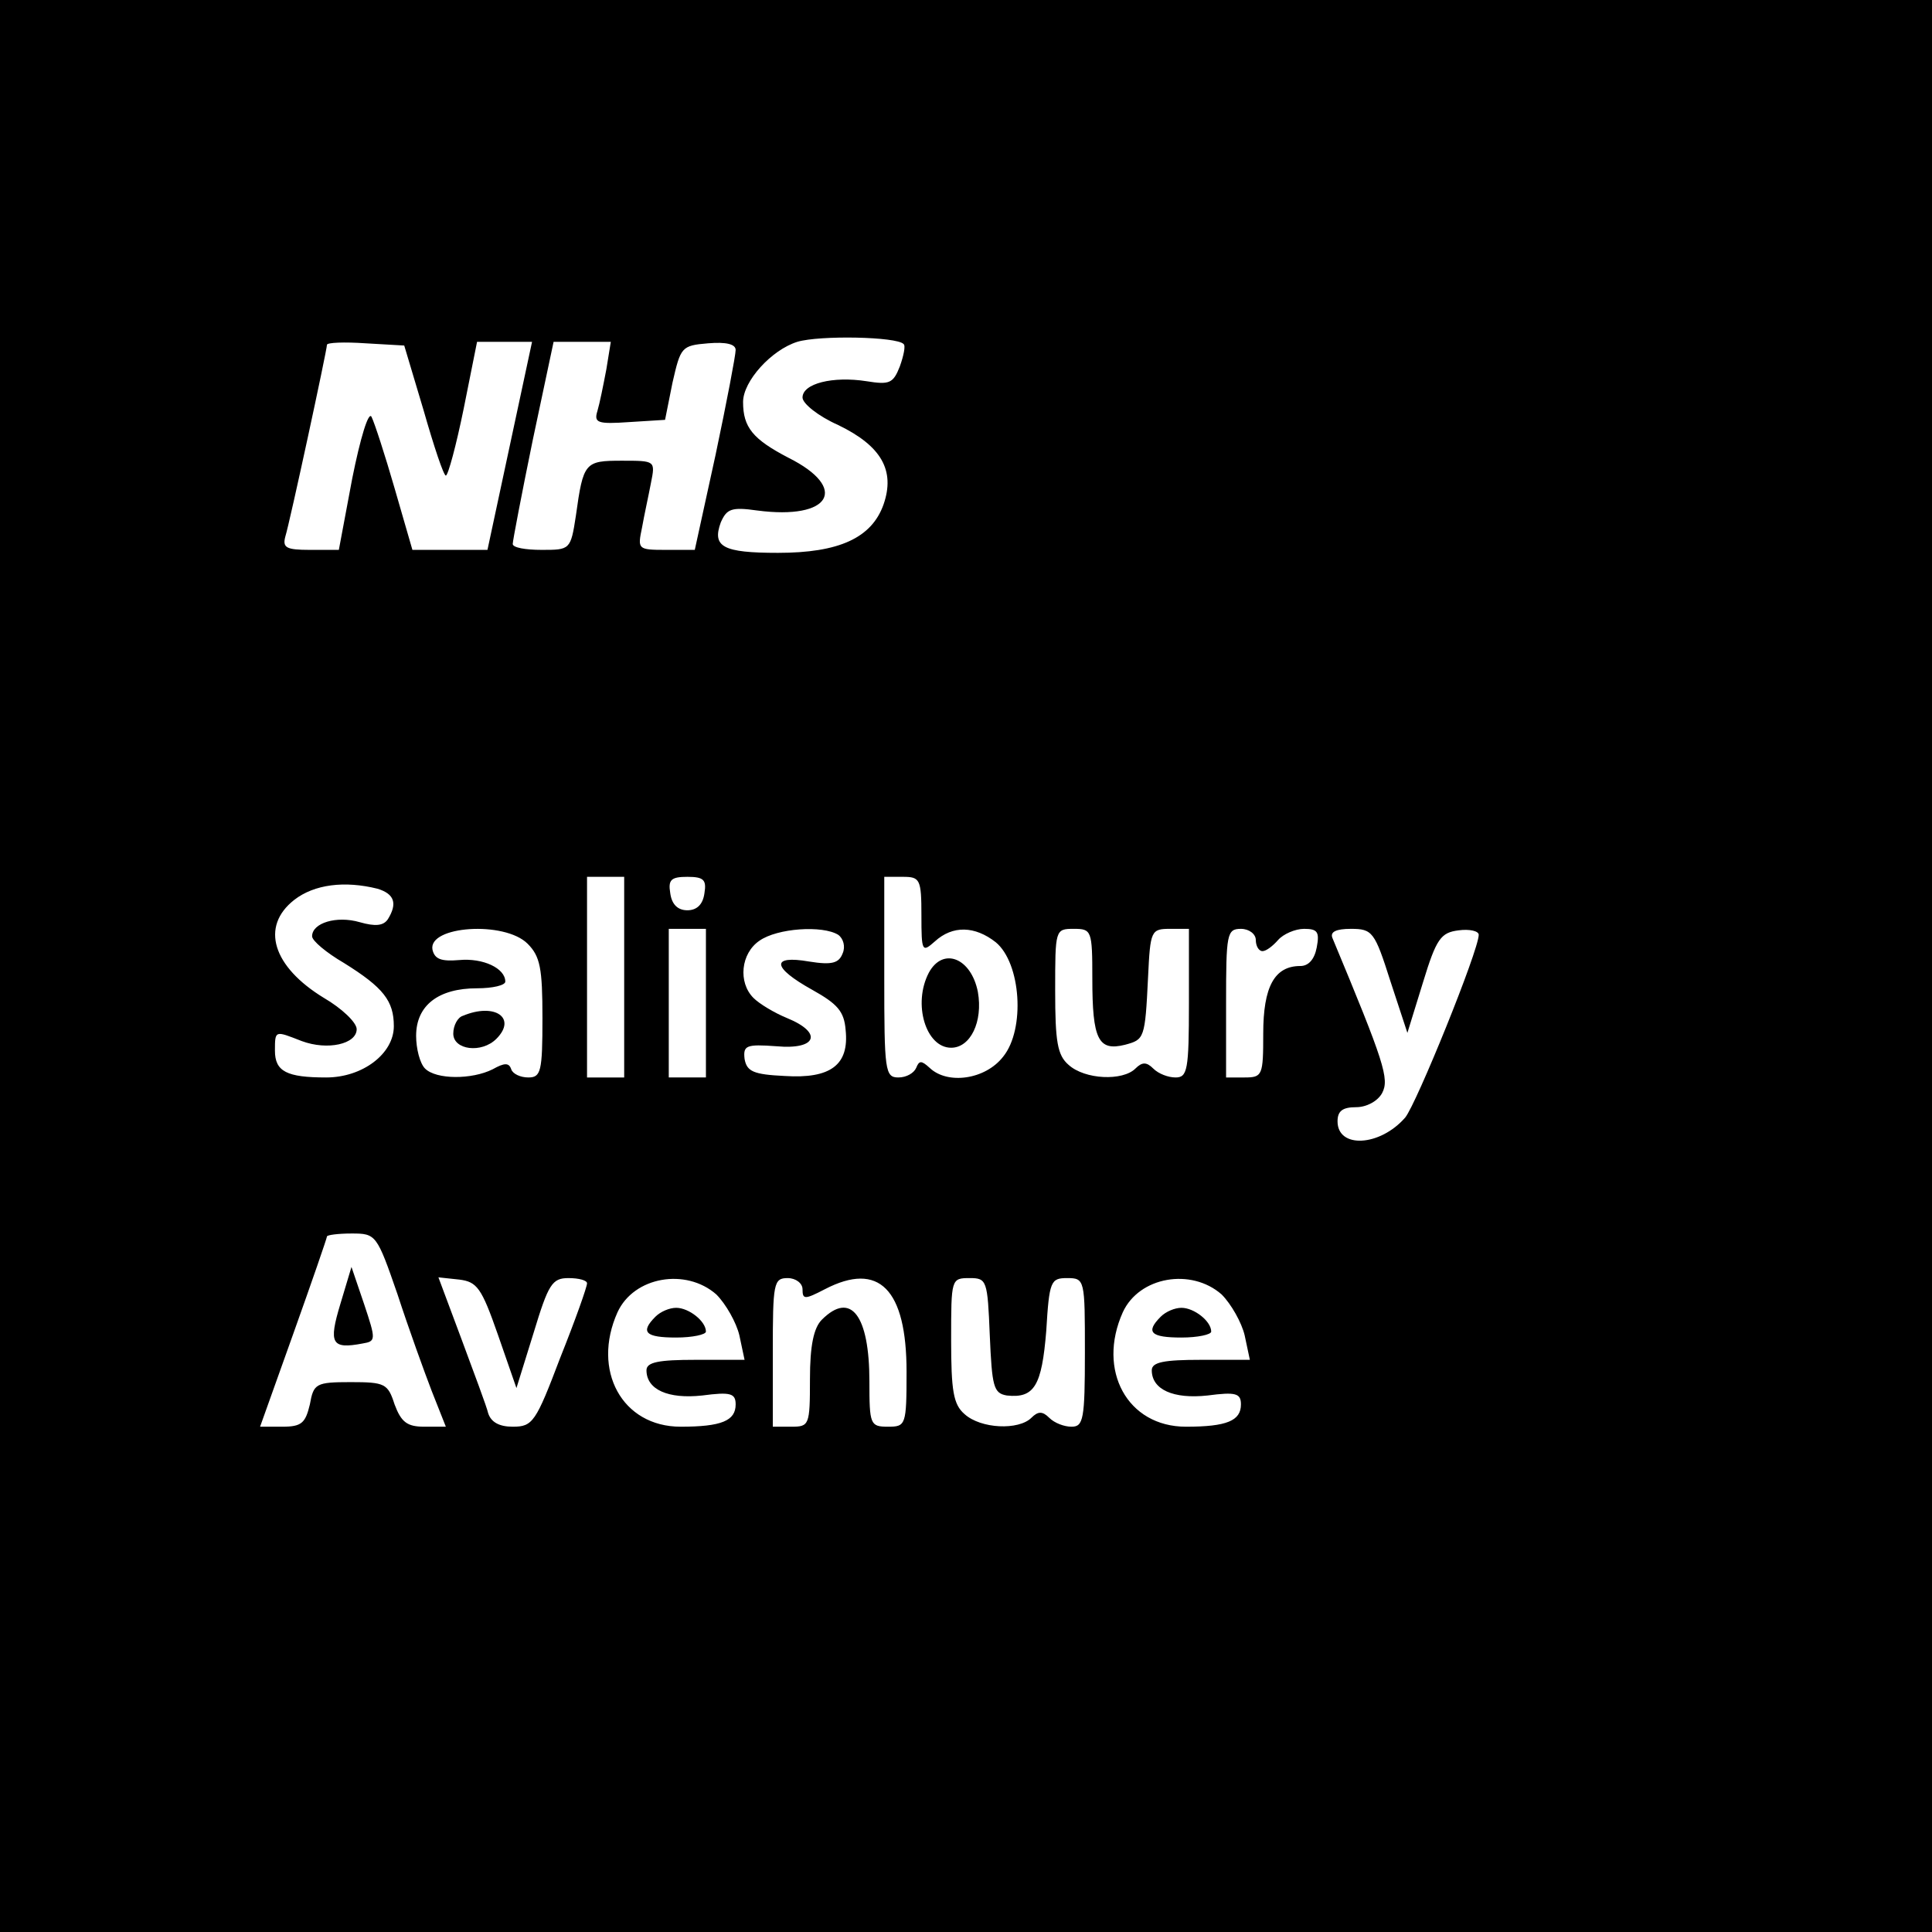 <?xml version="1.0" standalone="no"?>
<!DOCTYPE svg PUBLIC "-//W3C//DTD SVG 20010904//EN"
 "http://www.w3.org/TR/2001/REC-SVG-20010904/DTD/svg10.dtd">
<svg version="1.0" xmlns="http://www.w3.org/2000/svg"
 width="260pt" height="260pt" viewBox="0 0 260 260"
 preserveAspectRatio="xMidYMid meet">
<g transform="translate(0,260) scale(0.1,-0.1)"
fill="#000000" stroke="none">
<path d="M0 1300 l0 -1300 1300 0 1300 0 0 1300 0 1300 -1300 0 -1300 0 0
-1300z m1216 837 c3 -2 0 -16 -5 -30 -9 -23 -14 -25 -45 -20 -45 7 -86 -3 -86
-22 0 -8 21 -25 48 -37 58 -28 77 -61 61 -107 -16 -45 -60 -65 -142 -65 -74 0
-89 8 -77 41 8 18 14 21 49 16 99 -13 124 30 42 71 -48 25 -61 41 -61 75 0 28
38 70 73 81 30 9 134 7 143 -3z m-646 -89 c14 -49 27 -88 30 -88 3 0 14 41 24
90 l18 90 37 0 37 0 -30 -140 -30 -140 -50 0 -51 0 -24 83 c-13 45 -27 88 -31
96 -4 8 -15 -28 -26 -83 l-18 -96 -39 0 c-32 0 -37 3 -33 18 6 19 56 251 56
258 0 3 23 4 52 2 l52 -3 26 -87z m246 55 c-4 -21 -9 -46 -12 -56 -5 -16 0
-18 43 -15 l48 3 10 50 c11 48 12 50 48 53 24 2 37 -1 37 -9 0 -7 -12 -70 -27
-141 l-28 -128 -39 0 c-38 0 -38 1 -32 30 3 17 9 44 12 60 6 30 6 30 -39 30
-50 0 -52 -2 -62 -74 -7 -46 -8 -46 -46 -46 -22 0 -39 3 -39 8 0 4 12 67 27
140 l28 132 38 0 39 0 -6 -37z m24 -818 l0 -135 -25 0 -25 0 0 135 0 135 25 0
25 0 0 -135z m108 113 c-2 -15 -10 -23 -23 -23 -13 0 -21 8 -23 23 -3 18 1 22
23 22 22 0 26 -4 23 -22z m292 -30 c0 -49 1 -50 18 -35 24 22 54 21 82 -1 34
-28 40 -117 10 -154 -24 -31 -75 -38 -99 -15 -11 10 -14 10 -18 0 -3 -7 -13
-13 -24 -13 -18 0 -19 9 -19 135 l0 135 25 0 c23 0 25 -3 25 -52z m-732 36
c23 -7 27 -20 14 -41 -6 -9 -17 -10 -38 -4 -31 9 -64 -1 -64 -19 0 -6 19 -22
43 -36 53 -33 67 -51 67 -85 0 -37 -42 -69 -91 -69 -53 0 -69 8 -69 36 0 28 0
27 36 13 35 -13 74 -4 74 16 0 9 -20 28 -44 42 -69 42 -86 96 -40 132 27 21
68 26 112 15z m202 -74 c17 -17 20 -33 20 -100 0 -72 -2 -80 -19 -80 -11 0
-21 5 -23 11 -3 9 -9 9 -25 0 -28 -14 -76 -14 -91 1 -7 7 -12 27 -12 44 0 41
30 64 82 64 21 0 38 4 38 9 0 18 -30 32 -62 29 -24 -2 -33 1 -36 14 -6 32 97
39 128 8z m240 -80 l0 -100 -25 0 -25 0 0 100 0 100 25 0 25 0 0 -100z m178
92 c7 -5 10 -16 6 -25 -5 -13 -14 -16 -45 -11 -52 9 -50 -8 4 -38 34 -19 43
-29 45 -54 5 -47 -20 -66 -82 -62 -42 2 -51 6 -54 23 -2 18 2 20 43 17 54 -5
63 18 14 38 -17 7 -37 19 -45 27 -21 21 -17 60 8 77 24 17 85 21 106 8z m342
-59 c0 -82 8 -98 44 -89 26 7 27 8 31 91 3 63 4 65 30 65 l25 0 0 -100 c0 -90
-2 -100 -18 -100 -10 0 -23 5 -30 12 -9 9 -15 9 -24 0 -17 -17 -68 -15 -90 5
-15 13 -18 31 -18 100 0 82 0 83 25 83 24 0 25 -2 25 -67z m220 52 c0 -8 4
-15 9 -15 5 0 14 7 21 15 7 8 23 15 35 15 18 0 21 -4 17 -25 -3 -16 -11 -25
-22 -25 -35 0 -50 -28 -50 -91 0 -56 -1 -59 -25 -59 l-25 0 0 100 c0 93 1 100
20 100 11 0 20 -7 20 -15z m181 -55 l23 -70 21 68 c18 59 24 67 48 70 15 2 27
-1 27 -6 0 -21 -84 -228 -99 -246 -34 -39 -91 -42 -91 -5 0 14 7 19 25 19 14
0 29 8 35 19 10 19 3 41 -67 209 -3 8 5 12 25 12 29 0 32 -4 53 -70z m-1336
-422 c15 -46 36 -104 46 -130 l19 -48 -29 0 c-23 0 -31 6 -40 30 -9 28 -13 30
-59 30 -47 0 -50 -2 -55 -30 -6 -25 -11 -30 -37 -30 l-30 0 45 126 c25 70 45
128 45 130 0 2 15 4 33 4 33 0 34 -1 62 -82z m135 -54 l25 -72 23 74 c20 66
25 74 47 74 14 0 25 -3 25 -7 0 -5 -16 -50 -36 -100 -33 -87 -37 -93 -64 -93
-18 0 -29 6 -33 18 -2 9 -19 54 -36 100 l-31 83 28 -3 c24 -3 30 -11 52 -74z
m294 54 c13 -13 27 -38 31 -55 l7 -33 -66 0 c-49 0 -66 -3 -66 -14 0 -26 29
-39 75 -34 38 5 45 3 45 -12 0 -22 -19 -30 -74 -30 -79 0 -120 76 -85 154 22
48 92 60 133 24z m116 7 c0 -14 3 -14 30 0 73 38 110 0 110 -111 0 -72 -1 -74
-25 -74 -24 0 -25 3 -25 61 0 89 -25 122 -64 83 -11 -11 -16 -35 -16 -80 0
-62 -1 -64 -25 -64 l-25 0 0 100 c0 93 1 100 20 100 11 0 20 -7 20 -15z m252
-62 c3 -69 5 -78 23 -81 37 -4 47 13 53 87 4 67 6 71 28 71 24 0 24 -2 24
-100 0 -90 -2 -100 -18 -100 -10 0 -23 5 -30 12 -9 9 -15 9 -24 0 -17 -17 -68
-15 -90 5 -15 13 -18 31 -18 100 0 82 0 83 25 83 23 0 24 -3 27 -77z m312 55
c13 -13 27 -38 31 -55 l7 -33 -66 0 c-49 0 -66 -3 -66 -14 0 -26 29 -39 75
-34 38 5 45 3 45 -12 0 -22 -19 -30 -74 -30 -79 0 -120 76 -85 154 22 48 92
60 133 24z"/>
<path d="M1250 1291 c-22 -42 -4 -101 30 -101 26 0 43 35 36 75 -9 46 -47 61
-66 26z"/>
<path d="M623 1233 c-7 -2 -13 -13 -13 -24 0 -22 38 -27 58 -7 28 28 -2 49
-45 31z"/>
<path d="M458 845 c-16 -53 -12 -61 30 -53 18 3 18 5 2 53 l-17 50 -15 -50z"/>
<path d="M882 828 c-21 -21 -13 -28 28 -28 22 0 40 4 40 8 0 14 -23 32 -40 32
-9 0 -21 -5 -28 -12z"/>
<path d="M1562 828 c-21 -21 -13 -28 28 -28 22 0 40 4 40 8 0 14 -23 32 -40
32 -9 0 -21 -5 -28 -12z"/>
</g>
</svg>

